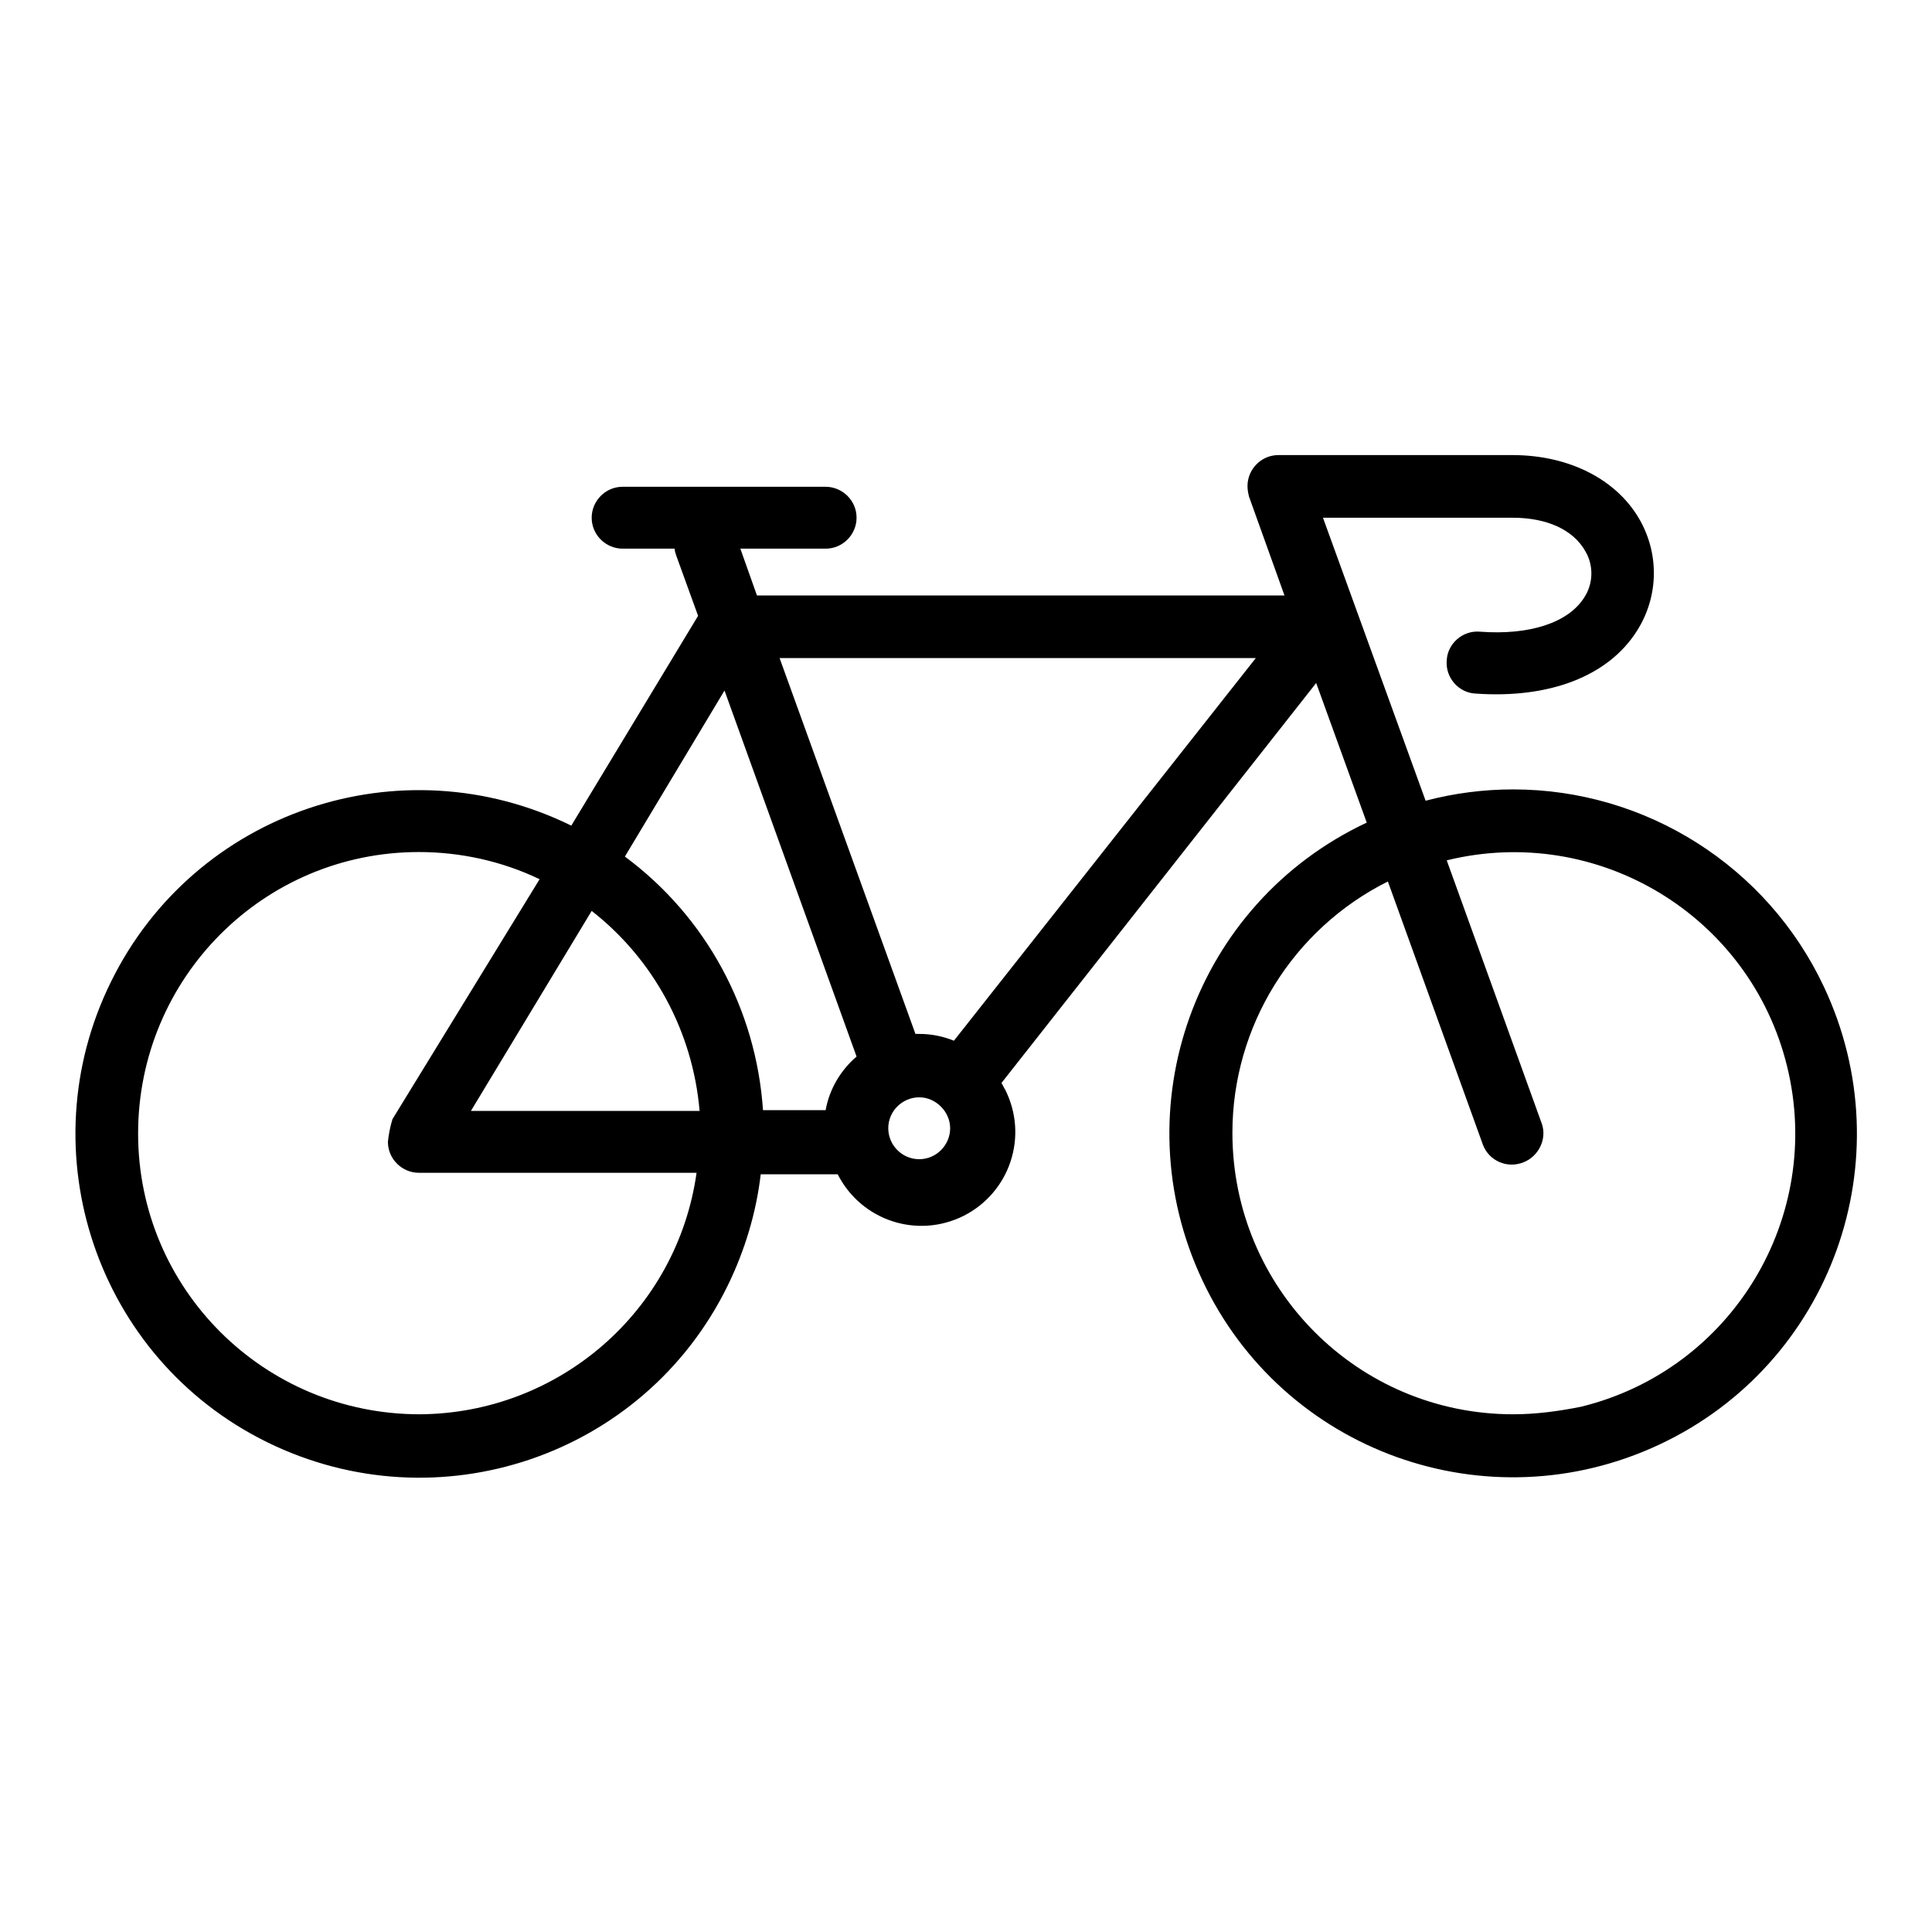 <?xml version="1.0" encoding="utf-8"?>
<!-- Svg Vector Icons : http://www.onlinewebfonts.com/icon -->
<!DOCTYPE svg PUBLIC "-//W3C//DTD SVG 1.1//EN" "http://www.w3.org/Graphics/SVG/1.1/DTD/svg11.dtd">
<svg version="1.1" xmlns="http://www.w3.org/2000/svg" xmlns:xlink="http://www.w3.org/1999/xlink" x="0px" y="0px" viewBox="0 0 256 256" enable-background="new 0 0 256 256" xml:space="preserve">
<g> <path fill="#000000" d="M200.5,104.6c-3.9,0-7.8,0.5-11.6,1.5l-13.6-37.5h25.1c4.6,0,8.1,1.6,9.7,4.5c1.1,1.9,1,4.3-0.2,6.1 c-2.1,3.3-7.2,5-13.8,4.5c-2.3-0.2-4.3,1.6-4.4,3.8c-0.2,2.3,1.6,4.3,3.8,4.4c9.8,0.7,17.6-2.3,21.4-8.3c2.8-4.4,3-9.9,0.5-14.5 c-3-5.5-9.4-8.8-17-8.8h-31c-2.3,0-4.1,1.9-4.1,4.1c0,0.5,0.1,1,0.2,1.4l4.7,13.1h-69.9l-2.2-6.2h11.3c2.3,0,4.1-1.9,4.1-4.1 c0-2.3-1.9-4.1-4.1-4.1H82.5c-2.3,0-4.1,1.9-4.1,4.1c0,2.3,1.9,4.1,4.1,4.1h6.9c0,0.3,0.1,0.6,0.2,0.9l2.9,8l-16.8,27.8 c-22.6-11.1-49.9-1.9-61,20.7c-11.1,22.5-1.9,49.9,20.7,61c22.6,11.1,49.9,1.9,61-20.7c2.3-4.7,3.8-9.7,4.4-14.8H111 c3.1,6.1,10.5,8.6,16.7,5.5c6.1-3.1,8.6-10.5,5.5-16.7c-0.2-0.3-0.3-0.6-0.5-0.9l41.7-53l6.7,18.5c-22.8,10.7-32.5,37.8-21.8,60.6 c10.7,22.8,37.8,32.5,60.6,21.8c22.8-10.7,32.5-37.8,21.8-60.6C234.2,114.8,218.1,104.6,200.5,104.6z M166.4,87.2l-40,50.7 c-1.5-0.6-3-0.9-4.6-0.9h-0.5l-18-49.8H166.4z M96,91.5l17.5,48.5c-2.1,1.8-3.6,4.3-4.1,7.1h-8.3c-0.9-13.3-7.5-25.6-18.3-33.6 L96,91.5z M92.7,147.2H62.4l16-26.5C86.6,127.1,91.8,136.7,92.7,147.2L92.7,147.2z M55.6,187.4c-20.6,0-37.3-16.6-37.3-37.2 s16.6-37.3,37.2-37.3c5.5,0,11,1.2,16,3.6L52,148.3c-0.3,1-0.5,2-0.6,3c0,2.3,1.9,4.1,4.1,4.1h36.8C89.7,173.8,74,187.3,55.6,187.4 z M121.8,153.6c-2.3,0-4.1-1.9-4.1-4.1c0-2.3,1.9-4.1,4.1-4.1s4.1,1.9,4.1,4.1C125.9,151.7,124.1,153.6,121.8,153.6z M200.5,187.4 c-20.6,0-37.2-16.7-37.2-37.3c0-14.1,8-27,20.6-33.3l12.6,34.9c0.8,2.1,3.2,3.2,5.4,2.3c2-0.8,3.1-3.1,2.4-5.1l-12.6-34.9 c20-4.9,40.2,7.3,45.1,27.3c4.9,20-7.3,40.2-27.3,45.1C206.5,187,203.5,187.4,200.5,187.4z"/></g>
</svg>